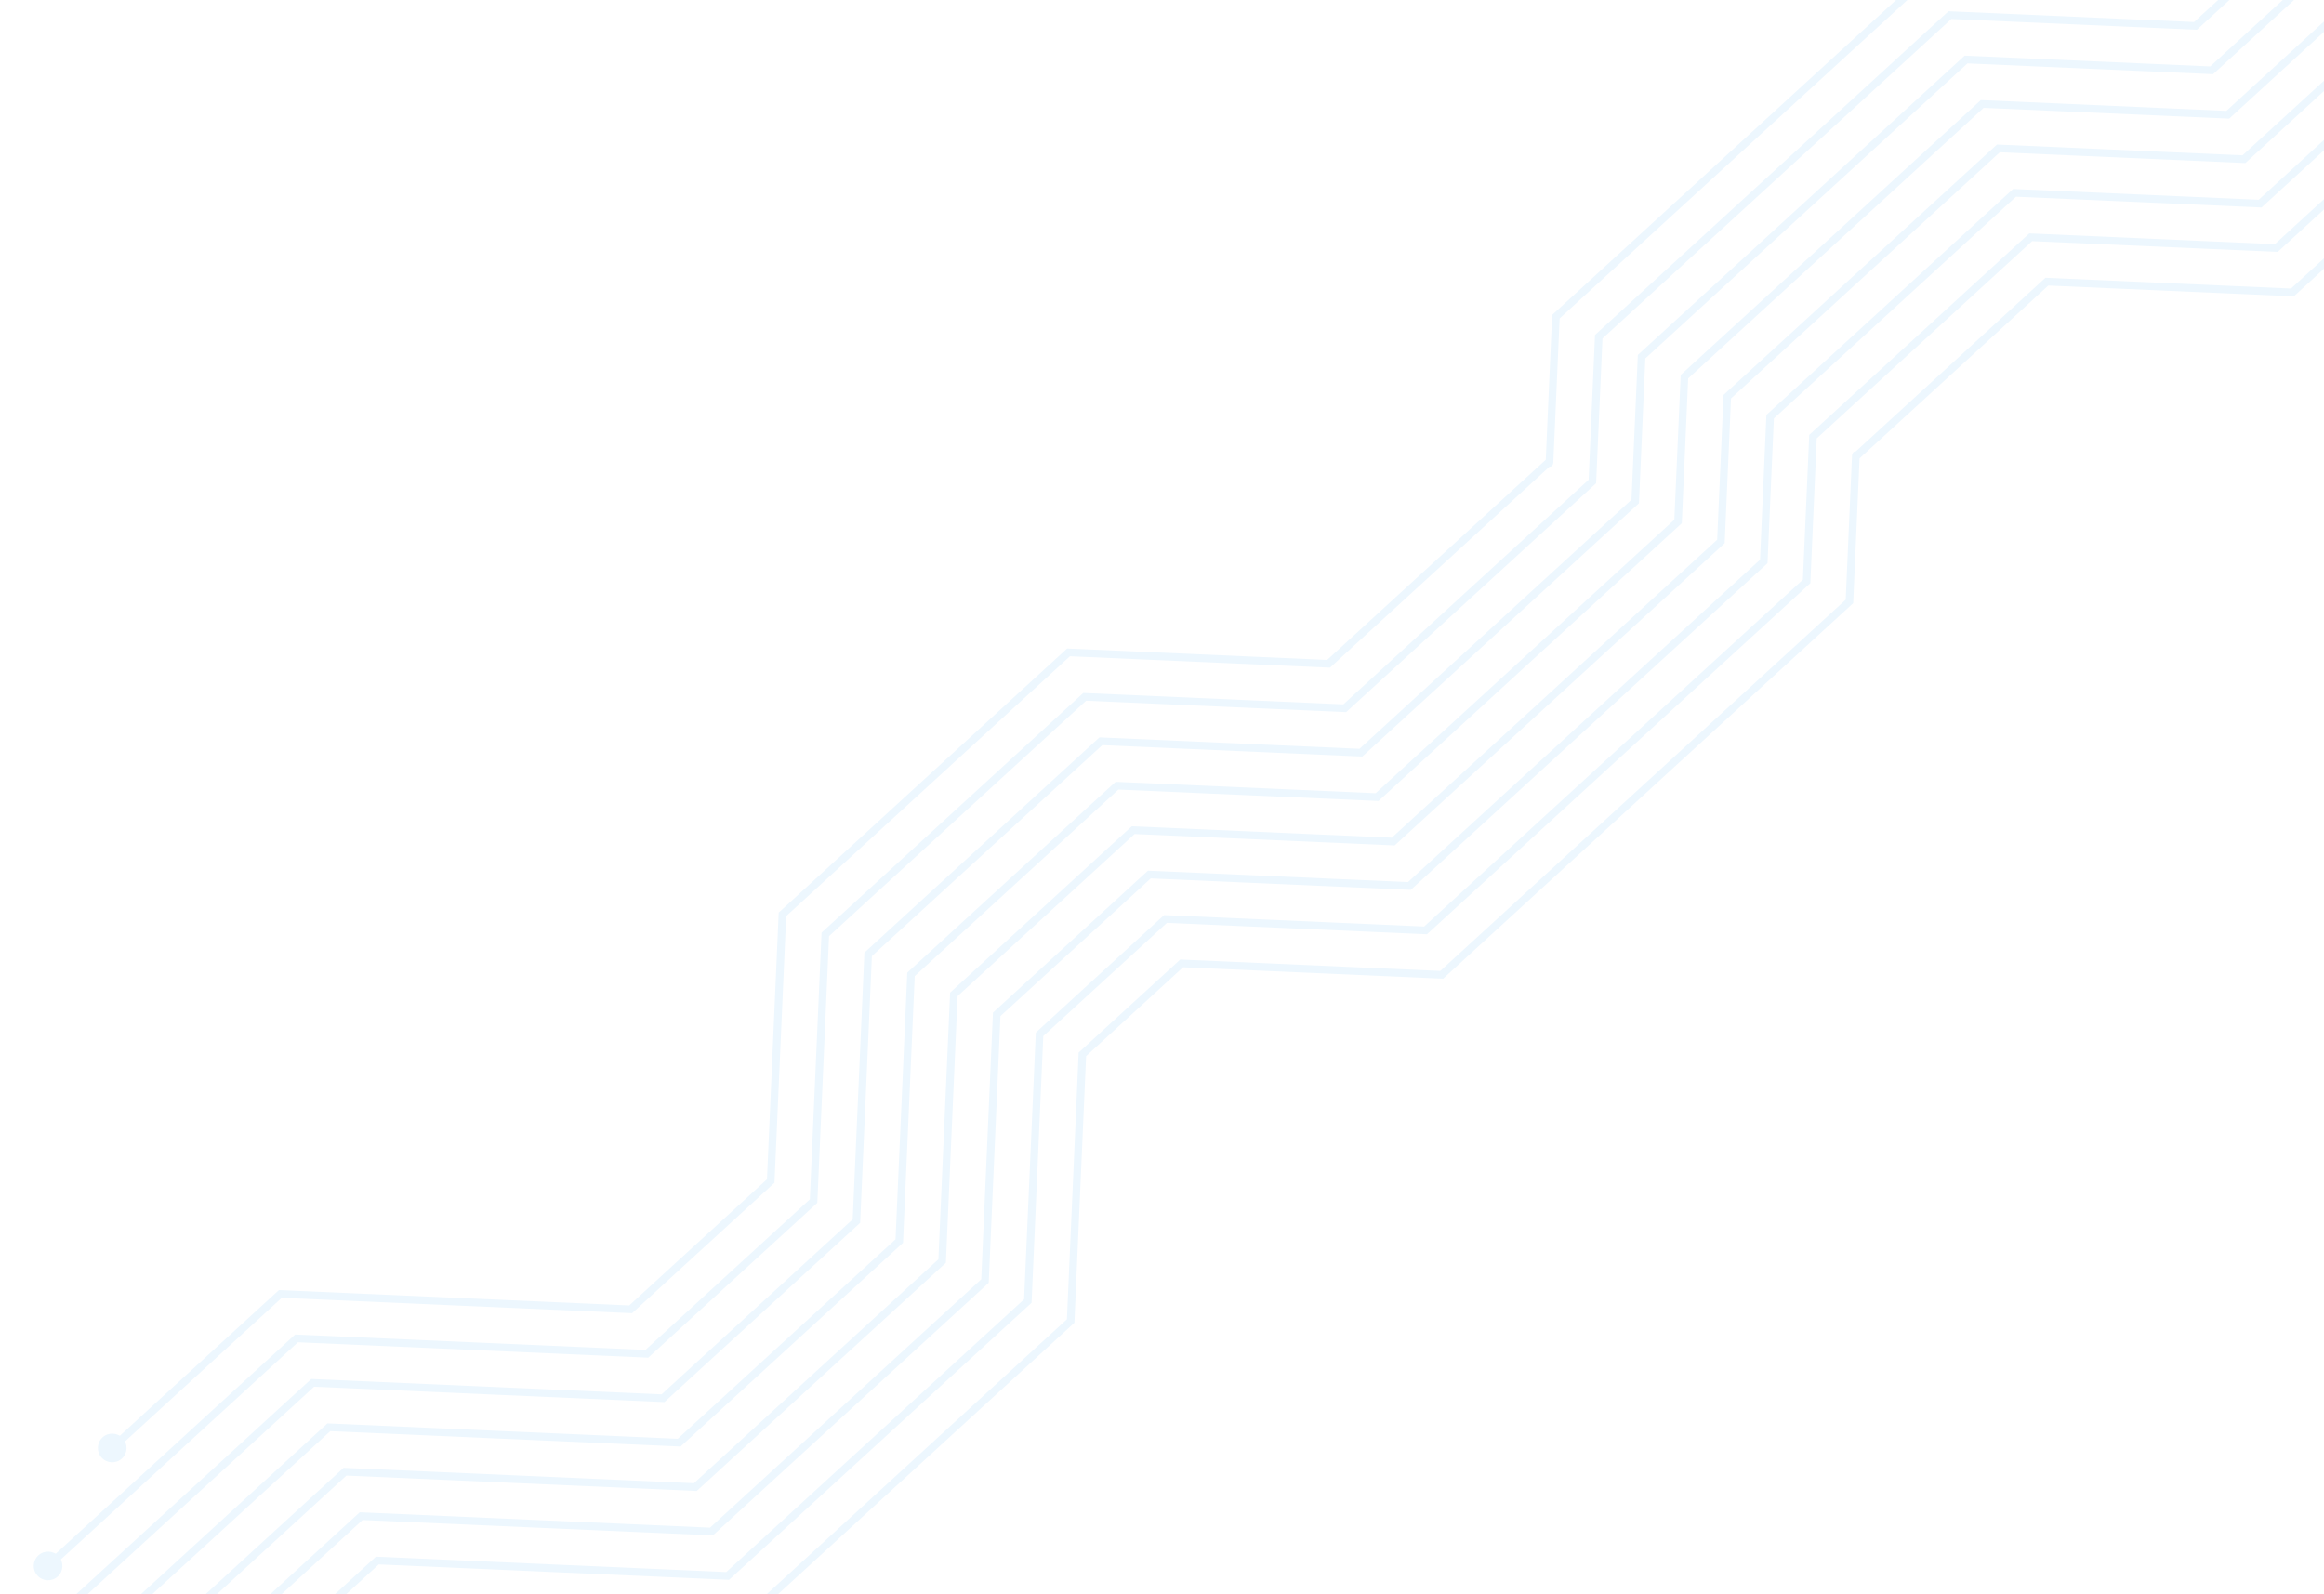 <?xml version="1.0" encoding="UTF-8"?>
<svg xmlns="http://www.w3.org/2000/svg" xmlns:xlink="http://www.w3.org/1999/xlink" id="Layer_1" viewBox="0 0 1406.64 964.94">
  <defs>
    <style>.cls-1{fill:none;}.cls-2{fill:url(#linear-gradient);opacity:.85;}.cls-3{clip-path:url(#clippath);}.cls-4{mask:url(#mask);}.cls-5{filter:url(#luminosity-noclip-2);}.cls-6{fill:#edf7fe;}.cls-7{clip-path:url(#clippath-1);}.cls-8{fill:url(#radial-gradient-2);}.cls-9{fill:url(#linear-gradient-8);}.cls-10{fill:url(#linear-gradient-3);}.cls-11{fill:url(#linear-gradient-4);}.cls-12{fill:url(#linear-gradient-2);}.cls-13{fill:url(#linear-gradient-6);}.cls-14{fill:url(#linear-gradient-7);}.cls-15{fill:url(#linear-gradient-5);}.cls-16{opacity:.76;}.cls-17{fill:url(#radial-gradient);}</style>
    <clipPath id="clippath">
      <rect class="cls-1" x="-167.86" y="-284.56" width="311.2" height="125.51"></rect>
    </clipPath>
    <filter id="luminosity-noclip-2" x="-121.01" y="-270.42" width="232.96" height="424.99" color-interpolation-filters="sRGB">
      <feFlood flood-color="#fff" result="bg"></feFlood>
      <feBlend in="SourceGraphic" in2="bg"></feBlend>
    </filter>
    <linearGradient id="linear-gradient" x1="-3392.5" y1="-296.34" x2="-3392.5" y2="-172.72" gradientTransform="translate(-3397.04) rotate(-180) scale(1 -1)" gradientUnits="userSpaceOnUse">
      <stop offset="0" stop-color="#fff"></stop>
      <stop offset="1" stop-color="#000"></stop>
    </linearGradient>
    <mask id="mask" x="-121.01" y="-270.42" width="232.96" height="424.99" maskUnits="userSpaceOnUse">
      <g class="cls-5">
        <path class="cls-2" d="M-121.01-252.47c0-9.91,6.89-17.94,15.38-17.94H96.08c8.76,0,15.86,8.03,15.86,17.94V136.63c0,7.02-3.57,13.08-8.76,16.03-2.14,1.22-4.55,1.92-7.1,1.92H-105.04c-8.76,0-15.86-8.03-15.86-17.94V-236.7c-.04-.06-.08-.12-.12-.17v-15.6Z"></path>
      </g>
    </mask>
    <linearGradient id="linear-gradient-2" x1="48.15" y1="11592.18" x2="48.15" y2="11676.94" gradientTransform="translate(-63.37 11408.93) scale(1 -1)" gradientUnits="userSpaceOnUse">
      <stop offset="0" stop-color="#2b2b2b"></stop>
      <stop offset=".32" stop-color="#272727"></stop>
      <stop offset=".61" stop-color="#1c1c1c"></stop>
      <stop offset=".89" stop-color="#090909"></stop>
      <stop offset="1" stop-color="#000"></stop>
    </linearGradient>
    <linearGradient id="linear-gradient-3" x1="47.14" y1="11646.58" x2="47.14" y2="11309.13" xlink:href="#linear-gradient-2"></linearGradient>
    <radialGradient id="radial-gradient" cx="55.13" cy="11481.69" fx="55.13" fy="11481.69" r="321.56" gradientTransform="translate(-63.37 11408.93) scale(1 -1)" gradientUnits="userSpaceOnUse">
      <stop offset="0" stop-color="#ababab"></stop>
      <stop offset=".03" stop-color="#a4a4a4"></stop>
      <stop offset=".38" stop-color="#5e5e5e"></stop>
      <stop offset=".66" stop-color="#2b2b2b"></stop>
      <stop offset=".88" stop-color="#0b0b0b"></stop>
      <stop offset="1" stop-color="#000"></stop>
    </radialGradient>
    <radialGradient id="radial-gradient-2" cx="244.83" cy="11273.08" fx="244.83" fy="11273.08" r="466.79" gradientTransform="translate(-280.88 11408.93) scale(.81 -1)" gradientUnits="userSpaceOnUse">
      <stop offset="0" stop-color="#4d4d4d"></stop>
      <stop offset=".24" stop-color="#494949"></stop>
      <stop offset=".46" stop-color="#3e3e3e"></stop>
      <stop offset=".68" stop-color="#2b2b2b"></stop>
      <stop offset=".88" stop-color="#111"></stop>
      <stop offset="1" stop-color="#000"></stop>
    </radialGradient>
    <linearGradient id="linear-gradient-4" x1="-3411.38" y1="11270.55" x2="-3322.2" y2="11488.11" gradientTransform="translate(-3397.04 11408.93) rotate(-180)" gradientUnits="userSpaceOnUse">
      <stop offset="0" stop-color="#bf9bff"></stop>
      <stop offset="1" stop-color="#3d5afe"></stop>
    </linearGradient>
    <linearGradient id="linear-gradient-5" x1="-3370.57" y1="11266.87" x2="-3322.37" y2="11384.46" xlink:href="#linear-gradient-4"></linearGradient>
    <linearGradient id="linear-gradient-6" x1="-3435.4" y1="11294.62" x2="-3308.16" y2="11605.04" xlink:href="#linear-gradient-4"></linearGradient>
    <linearGradient id="linear-gradient-7" x1="-3458.74" y1="11344.48" x2="-3312.24" y2="11701.9" xlink:href="#linear-gradient-4"></linearGradient>
    <linearGradient id="linear-gradient-8" x1="-3465.25" y1="11435.68" x2="-3353.28" y2="11708.86" xlink:href="#linear-gradient-4"></linearGradient>
    <clipPath id="clippath-1">
      <rect class="cls-1" y="-.82" width="1921.17" height="965.76" transform="translate(1921.17 964.13) rotate(180)"></rect>
    </clipPath>
  </defs>
  <g class="cls-3">
    <g class="cls-4">
      <g class="cls-16">
        <g>
          <path class="cls-12" d="M68.66,152.66C29.23,18.96-30-103.44-100.91-219.98c-3.44-5.52-6.88-11.2-10.37-16.9v-15.6c0-9.91,6.31-17.94,14.09-17.94H62.34c7.78,0,18.51,8.03,18.51,17.94V136.63c0,7.02-7.59,13.08-12.2,16.03Z"></path>
          <path class="cls-10" d="M78.72,152.66c-1.96,1.22-8.58,1.92-10.93,1.92H-96.64c-8.03,0-14.54-8.03-14.54-17.94V-236.88c3.6,5.7,7.15,11.38,10.7,16.9C-27.33-103.44,38.05,18.96,78.72,152.66Z"></path>
          <path class="cls-17" d="M94.18,152.66C53.51,18.96-11.86-103.44-85.02-219.98c-3.55-5.52-7.1-11.2-10.7-16.9v-15.6c0-9.91,6.51-17.94,14.54-17.94H87.67c8.03,0,14.54,8.03,14.54,17.94V136.63c0,7.02-3.27,13.08-8.03,16.03Z"></path>
          <path class="cls-8" d="M94.18,152.66c-1.96,1.22-4.17,1.92-6.51,1.92H-81.18c-8.03,0-14.54-8.03-14.54-17.94V-236.88c3.6,5.7,7.15,11.38,10.7,16.9C-11.86-103.44,53.51,18.96,94.18,152.66Z"></path>
          <g>
            <path class="cls-11" d="M35.44,137.14h18.5c0,4.15,2.52,7.71,6.11,9.22,1.2,.51,2.51,.79,3.9,.79h21.29C43.71,70.86-18.15,1.42-91.66-49.07V43.98C-44.36,66.17-1.15,99.57,35.44,137.14Z"></path>
            <path class="cls-15" d="M-81.45,147.15H-41.12c1.38,0,2.7-.28,3.9-.79,3.59-1.52,6.11-5.08,6.11-9.22H35.44C-1.15,99.57-44.36,66.17-91.66,43.98v92.97c0,5.64,4.57,10.2,10.2,10.2Z"></path>
            <path class="cls-13" d="M-91.66-161.85V-49.07C-18.15,1.42,43.71,70.86,85.24,147.15h2.7c5.64,0,10.2-4.57,10.2-10.2v-25.28C64.54,4.03-2.76-92.6-91.66-161.85Z"></path>
            <path class="cls-14" d="M-81.35-255.38h-.11c-5.64,0-10.2,4.57-10.2,10.2v83.33C-2.76-92.6,64.54,4.03,98.15,111.66V8.49C63.21-93.44,1.94-189.98-81.35-255.38Z"></path>
            <path class="cls-9" d="M98.15,8.49V-72.76c-15.31-63.42-42.72-129.1-83.04-182.62H-81.35C1.94-189.98,63.21-93.44,98.15,8.49Z"></path>
          </g>
        </g>
      </g>
    </g>
  </g>
  <g class="cls-7">
    <g>
      <polygon class="cls-6" points="1460.81 -66.21 1339.48 44.92 1190.85 38.39 995.86 216.98 992.01 304.64 824.56 457.99 667.18 451.08 527.73 578.79 520.63 740.26 402.14 848.78 190.12 839.47 -74.4 1081.73 -77.52 1078.32 188.41 834.77 400.43 844.08 516.11 738.15 523.2 576.68 665.47 446.38 822.86 453.3 987.48 302.53 991.33 214.86 1189.15 33.69 1337.77 40.22 1457.69 -69.61 1460.81 -66.21"></polygon>
      <polygon class="cls-6" points="1598.99 -156.9 1349.26 71.82 1200.64 65.29 1021.79 229.08 1017.94 316.74 834.35 484.89 676.96 477.98 553.66 590.9 546.57 752.36 411.92 875.68 199.9 866.37 31.99 1020.14 28.87 1016.74 198.19 861.67 410.21 870.98 542.04 750.25 549.14 588.78 675.25 473.28 832.64 480.19 1013.42 314.63 1017.27 226.97 1198.93 60.59 1347.55 67.12 1595.87 -160.3 1598.99 -156.9"></polygon>
      <polygon class="cls-6" points="1673.6 -189.37 1359.04 98.71 1210.42 92.19 1047.73 241.18 1043.88 328.85 844.13 511.79 686.74 504.88 579.6 603 572.51 764.46 421.7 902.58 209.68 893.26 -11.44 1095.78 -14.56 1092.37 207.97 888.57 420 897.88 567.98 762.35 575.07 600.89 685.03 500.18 842.42 507.09 1039.35 326.73 1043.2 239.07 1208.71 87.49 1357.33 94.02 1670.48 -192.78 1673.6 -189.37"></polygon>
      <polygon class="cls-6" points="1568.87 -57.6 1368.82 125.61 1220.2 119.08 1073.67 253.28 1069.82 340.95 853.91 538.69 696.52 531.77 605.54 615.1 598.44 776.57 431.49 929.47 219.46 920.16 140.35 992.61 137.23 989.21 217.75 915.46 429.78 924.78 593.92 774.45 601.01 612.99 694.81 527.08 852.2 533.99 1065.29 338.83 1069.14 251.17 1218.49 114.39 1367.11 120.92 1565.75 -61.01 1568.87 -57.6"></polygon>
      <polygon class="cls-6" points="1674.85 -118.81 1378.6 152.5 1229.98 145.98 1099.6 265.39 1095.75 353.05 863.69 565.58 706.3 558.67 631.47 627.2 624.38 788.67 441.27 956.37 229.24 947.05 60.59 1101.51 57.48 1098.1 227.53 942.36 439.56 951.67 619.85 786.55 626.94 625.09 704.59 553.97 861.98 560.88 1091.22 350.94 1095.07 263.27 1228.27 141.28 1376.89 147.81 1671.73 -122.22 1674.85 -118.81"></polygon>
      <path class="cls-6" d="M1538.75,41.69l-150.37,137.71-148.62-6.53-114.21,104.6-.02,.52h-.02s-3.83,87.16-3.83,87.16l-248.21,227.32-157.39-6.91-58.68,53.74-7.09,161.46-199.26,182.49-212.02-9.31-24.36,22.31-3.12-3.41,25.77-23.6,212.02,9.31,196.44-179.91,7.09-161.46,61.5-56.32,157.39,6.91,245.39-224.74,3.56-81.14-.02,.02,.27-5.62s0-.03,0-.04l.03-.69h.03s0-.03,0-.05h-.03s.03,0,.03,0c.15-.99,.62-2.24,2.24-2.24l114.78-105.12,148.62,6.53,148.96-136.42,3.12,3.41Z"></path>
      <g>
        <polygon class="cls-6" points="1520.14 -156.39 1329.7 18.03 1181.07 11.5 969.93 204.88 966.08 292.54 814.78 431.1 657.4 424.19 501.8 566.69 494.7 728.16 392.36 821.89 180.34 812.57 30.33 949.96 27.21 946.56 178.63 807.88 390.65 817.19 490.17 726.04 497.27 564.58 655.69 419.49 813.08 426.4 961.55 290.43 965.4 202.76 1179.37 6.8 1327.99 13.33 1517.02 -159.8 1520.14 -156.39"></polygon>
        <path class="cls-6" d="M34.95,954.37c-3.54,3.24-9.03,3-12.26-.54-3.24-3.53-3-9.03,.54-12.26,3.53-3.24,9.03-3,12.26,.54s3,9.03-.54,12.26Z"></path>
      </g>
      <g>
        <path class="cls-6" d="M1361.53-46.99l-41.62,38.12-148.62-6.53-227.3,208.17-3.81,86.65s0,.06,0,.09l-.02,.44h0s-.01,.32-.01,.32h-.03c-.14,.99-.61,2.25-2.25,2.24l-132.87,121.68-157.39-6.91-171.76,157.3-7.09,161.46-86.19,78.93-212.02-9.31-101.33,92.81-3.12-3.41,102.74-94.1,212.02,9.31,83.37-76.35,7.09-161.46,174.58-159.88,157.39,6.91,132.32-121.18,3.85-87.66L1169.58-20.1l148.62,6.53,40.21-36.82,3.12,3.41Z"></path>
        <circle class="cls-6" cx="67.98" cy="876.49" r="8.68" transform="translate(-574.13 276.03) rotate(-42.48)"></circle>
      </g>
    </g>
  </g>
</svg>
